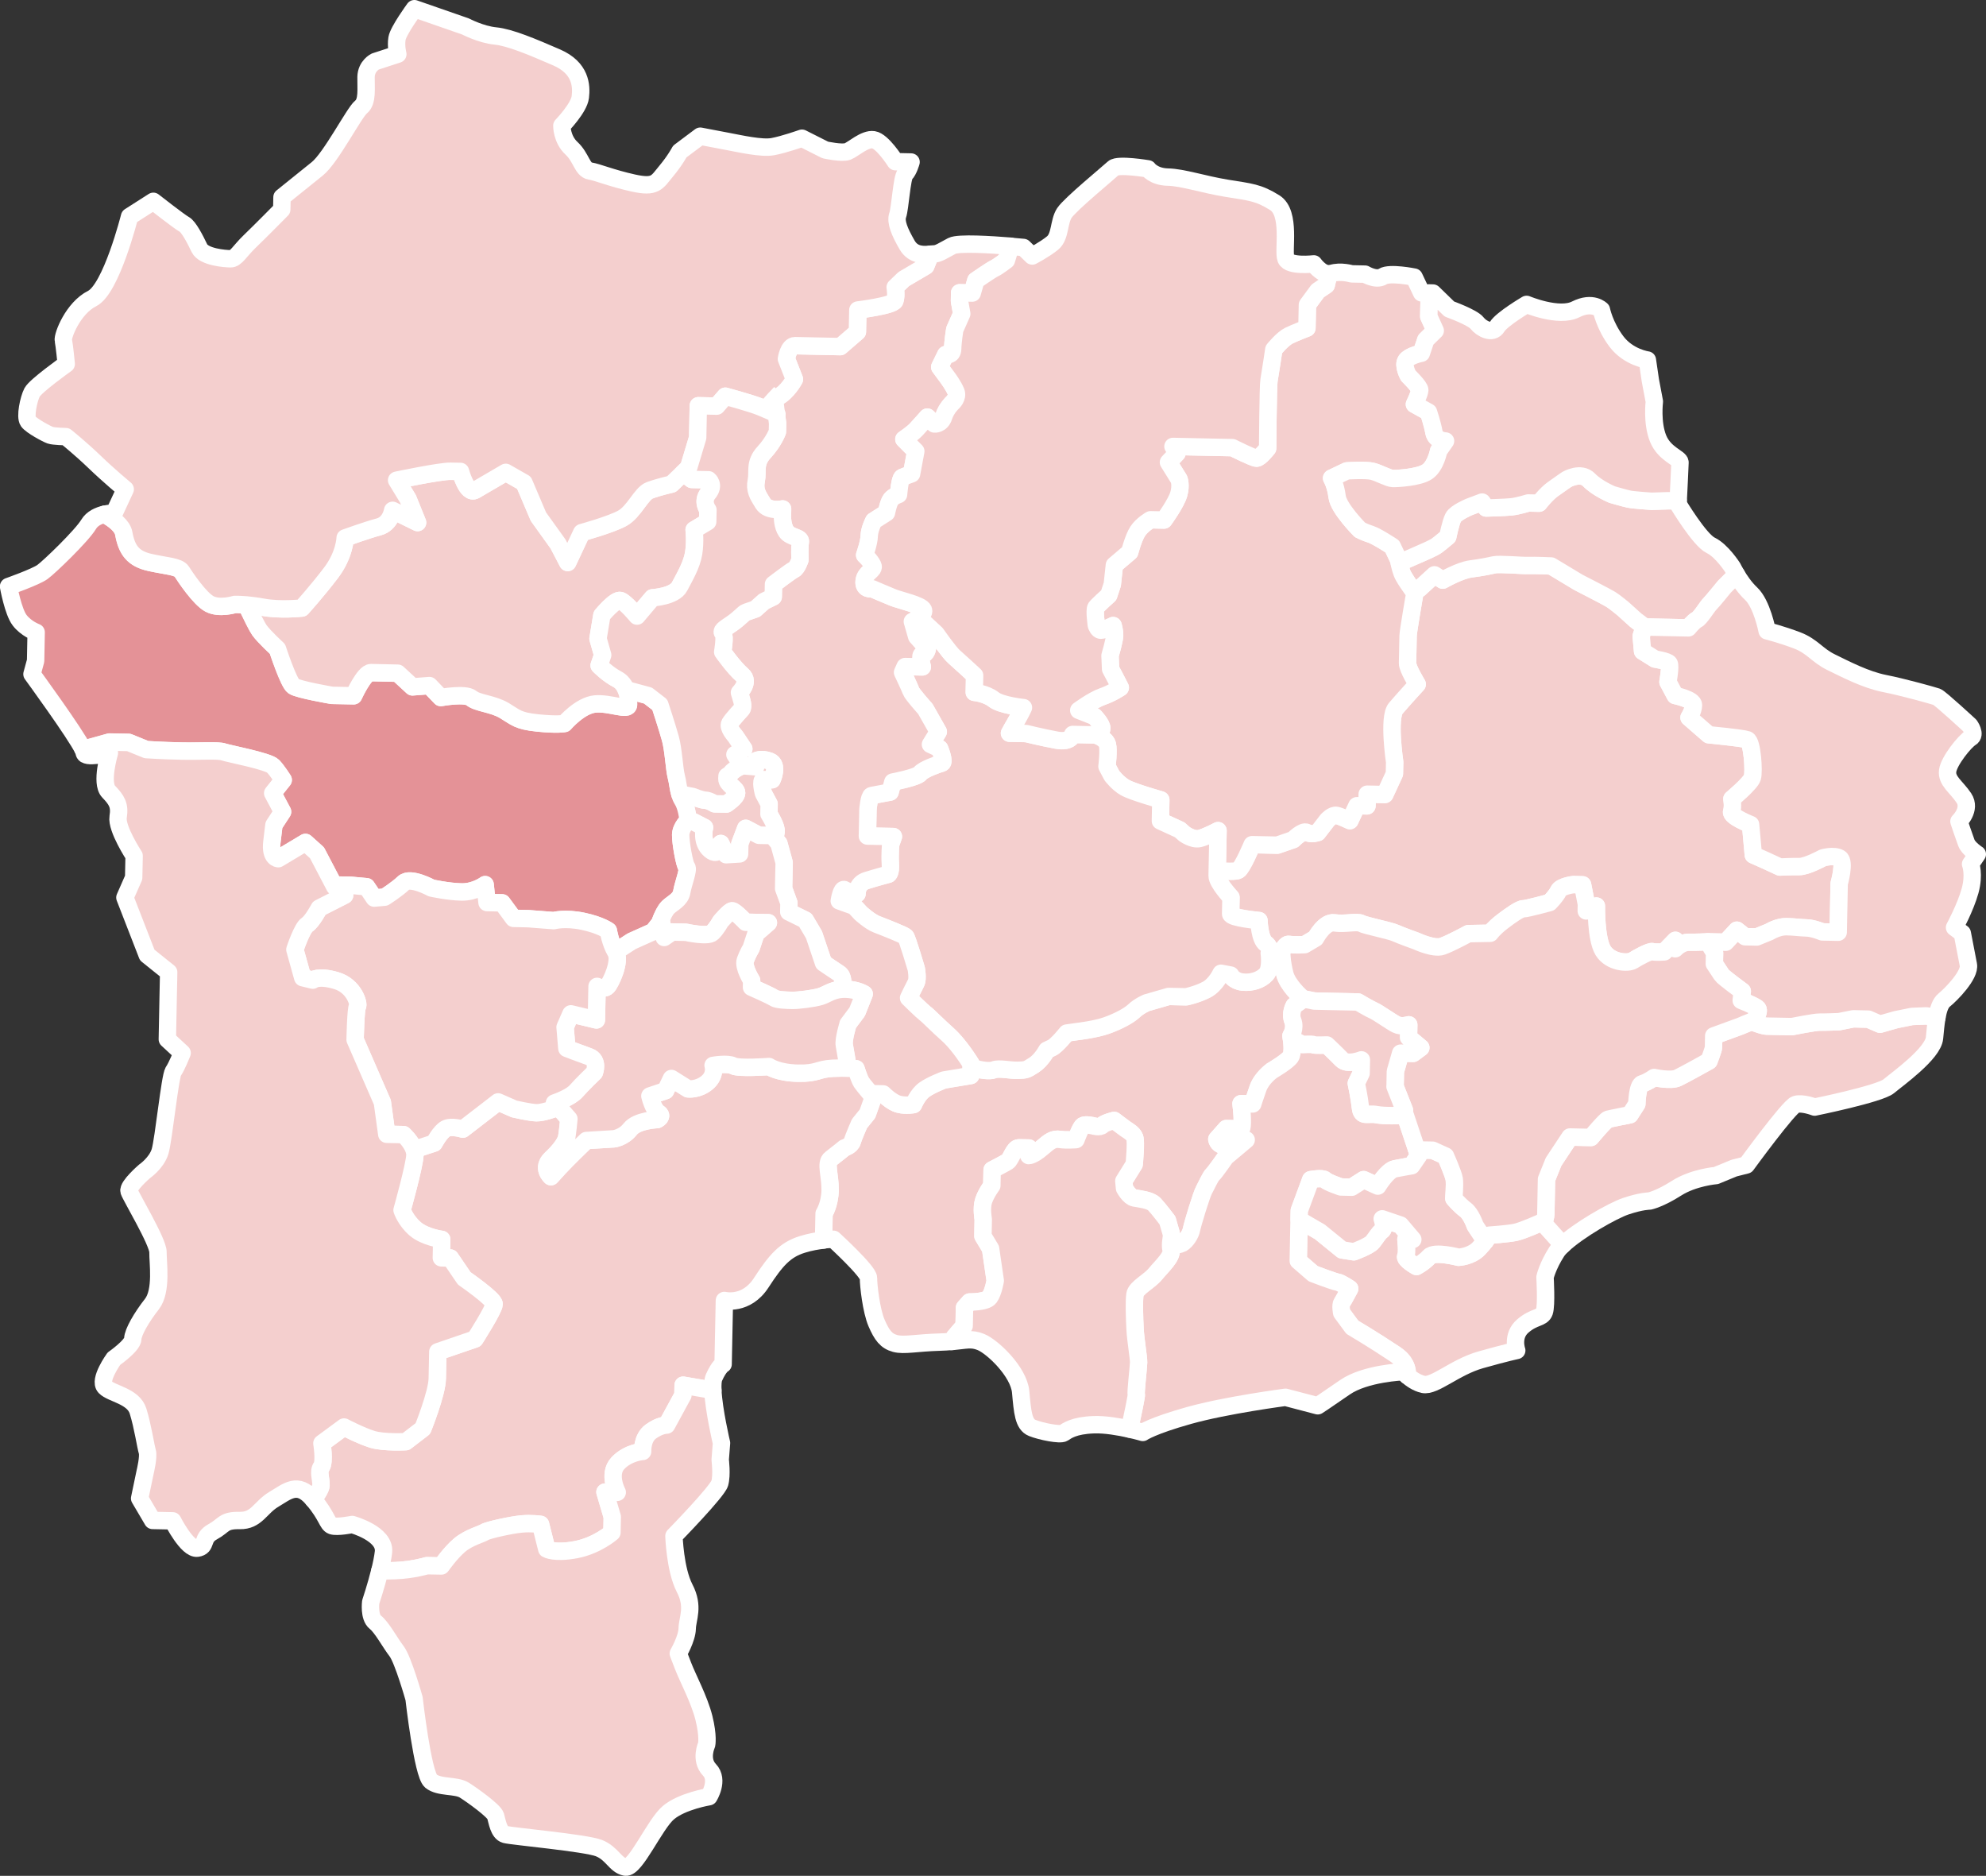 <svg xmlns="http://www.w3.org/2000/svg" id="_&#x30EC;&#x30A4;&#x30E4;&#x30FC;_2" viewBox="0 0 651.93 615.63"><rect x="0" y="0" width="651.93" height="615.63" fill="#333333" stroke="none"/><g id="_&#x30EC;&#x30A4;&#x30E4;&#x30FC;_1-2"><path d="M532.88,199.83s-2.71-2.26-4.07-3.11c-1.36-.86-10.63-5.59-10.63-5.59l-8.97-5.4s-5.5-.25-7.43-.16c-1.94.1-9.62-.6-11.28-.22-1.66.38-4.15.89-7.74,1.36-3.59.48-9.15,3.67-9.15,3.67l-2.72-1.75-5.05,4.62-2.13.33c.43.6.73,1,.73,1,0,0-2.18,12.63-2.21,14-.03,1.37-.15,7.42-.18,9.08-.03,1.65,3.17,6.89,3.17,6.89,0,0-4.51,4.91-7.05,7.89-2.53,2.98-.35,17.61-.35,17.61l-.08,3.84-3.15,6.83-5.78-.12-.08,3.86-3.31-.07-2.3,4.91s-3-1.44-4.36-1.74c-1.37-.3-3.06,1.58-3.06,1.58l-3.15,4.08s-2.19.77-3.55-.07c-1.36-.81-4.45,2.37-4.45,2.37l-5.27,1.82-8.25-.17s-3.18,7.64-4.57,8.44c-.7.41-3.88.34-6.89.17-.01.59-.02,1.14-.03,1.61-.04,2.21,4.54,7.1,4.54,7.1,0,0-.08,4-.11,5.39-.02,1.37,9.31,2.22,9.31,2.22,0,0,.15,6.22,2.33,7.65.7.47,1.25,1.66,1.67,3.06l1.56.04,1.6.03c.83-1.62,1.82-3.12,2.59-2.97,1.64.3,5.23.1,5.23.1l3.6-2.13s2.89-5.54,6.19-5.02c3.29.52,7.45-.58,8.8.18,1.36.76,9.33,2.3,11.22,3.16,1.91.87,6.83,2.62,6.83,2.62,0,0,5.73,2.71,8.51,1.74,2.77-.96,8.61-4.16,8.61-4.16l7.16-.13s1.14-1.63,3.93-3.78c2.8-2.14,5.87-4.28,6.97-4.26,1.1.02,8.58-2.02,8.58-2.02,0,0,2.19-2.16,2.93-3.8.76-1.63,4.89-2.1,4.89-2.1l3.03.07,1.24,6.35-.04,2.21,3.33-1.6s-.21,10.74,2.19,14.65c2.4,3.89,8.17,4.29,9.84,3.22,1.68-1.07,5.58-3.18,6.39-2.9.82.29,3.85.07,3.85.07l3.66-3.78-.06,2.76s1.97-2.16,4.45-2.12c2.31.06,5.82-.12,6.28-.14.03,0,.06,0,.06,0l5.77.12,3.66-3.95,2.7,2.14,3.85.08,4.17-1.71s2.78-1.72,5.54-1.67c2.75.06,4.4.36,6.59.41,2.2.03,5.2,1.31,5.2,1.31l5.23.1.09-4.77.08-3.85.1-5.24.04-2.1s2.07-7.21.17-8.36c-1.91-1.12-5.51-.09-5.51-.09,0,0-5.3,2.91-7.77,2.87-2.47-.05-6.34.15-6.34.15l-4.36-2.02-4.37-1.95-.9-9.99s-6.77-2.61-6.21-4.25c.55-1.64.08-4.13.08-4.13,0,0,6.12-5.11,6.72-7.03.6-1.92-.03-11.83-1.67-12.42-1.63-.59-12.63-1.62-12.63-1.62l-6.49-5.64s1.42-2.16,1.46-4.09c.04-1.93-6-3.15-6-3.15l-2.38-4.46s.93-5.21.4-6.05c-.54-.83-4.65-1.46-4.65-1.46l-4.08-2.55-.45-4.94,1.02-3.15-2.84-2.15-4.05-3.66Z" style="fill:#f4cfce; stroke:#fff; stroke-linecap:square; stroke-linejoin:round; stroke-width:5.71px;"></path><path d="M506.26,401.06s-6.39,2.91-8.87,3.4c-2.49.5-8.56.93-8.56.93,0,0-.35.69-1.28,1.89-.51.66-1.2,1.5-2.1,2.45-2.53,2.7-6.67,2.9-6.67,2.9,0,0-7.94-2.09-9.63-.2-1.69,1.89-4.19,3.22-4.19,3.22,0,0-4.09-2.29-3.52-3.37.58-1.09.06-5.52.06-5.52l2.25.05-4.04-4.75-6.01-2.04s1.04,3.05-.08,3.85c-1.12.79-1.97,2.43-3.1,3.78-1.14,1.37-6.13,3.18-6.13,3.18l-3.84-.61-7.31-5.94-4.9-2.84-1.9-1.19-.07,3.08-.21,10.46,4.87,4.22s6.83,2.62,7.93,2.76c1.1.13,4.09,2.16,4.09,2.16,0,0-2,3.8-2.58,4.63-.56.8-.06,3.3-.06,3.3l3.49,4.74s6.79,4,14.13,8.89c3.34,2.21,4.11,4.81,3.94,6.96,1.18,1.04,3.06,2.4,5.22,2.89,3.66.8,10.39-5.67,18.89-8.07,8.49-2.4,11.81-3.06,11.81-3.06,0,0-1.75-4.81,1.99-8.03,3.75-3.24,6.29-2.45,7.07-4.63.77-2.19.22-11.38.22-11.38,0,0,.81-3.65,3.84-8.37.44-.69,1.12-1.44,1.98-2.25l-6.33-7.02-.41-.46Z" style="fill:#f4cfce; stroke:#fff; stroke-linecap:square; stroke-linejoin:round; stroke-width:5.71px;"></path><path d="M316.47,435.13l.12-5.95,1.68-1.89s5.35.11,6.56-1.52c1.21-1.62,1.85-5.46,1.85-5.46l-1.53-10.5-2.51-4.17.1-5.51s-.69-3.59.12-6.06c.81-2.45,2.7-4.99,2.7-4.99l.1-5.13s3.98-2.04,5.09-2.74c1.12-.72,2.02-4.55,3.68-4.51,1.65.02,3.3.06,3.3.06l-.06,2.48s1.38.02,4.18-2.39c2.8-2.42,3.91-3.23,6.11-2.91,2.2.32,5.23.06,5.23.06,0,0,1.46-4.05,2.29-4.59.84-.53,3.31.07,3.31.07,0,0,2.19.66,3.03-.18.84-.84,3.89-1.6,3.89-1.6,0,0,2.98,2.26,3.79,2.83.81.56,2.45,1.42,2.97,2.81.52,1.39-.17,8.72-.17,8.72l-3.42,5.52.23,2.39s1.53,2.87,3.21,3.18c1.67.32,5.24.65,6.59,2.07,1.34,1.4,4.3,5.3,4.3,5.3,0,0,1.02,3.61,1.28,4.44.21.68-.32,2.24-.26,3.99,1.72-.27,3.24-.6,3.77-.9,1.39-.8,2.81-2.97,3.12-4.62.31-1.65,3.26-11.4,4.12-12.94.86-1.54,2.01-4.27,2.85-5.08.85-.81,4.25-5.7,4.25-5.7l6.72-5.64s-6.1,2.07-7.75,1.77c-1.65-.3-1.89-1.96-1.89-1.96l3.1-3.51,4.41.08s.8,1.12.85-1.91c.06-3.02-.42-6.33-.42-6.33l3.85.07s.58-1.92,1.75-5.19c1.17-3.3,4.52-5.71,4.52-5.71,0,0,5.01-2.92,6.15-4.54.81-1.19.52-4.28.29-5.89-.08-.61-.16-1-.16-1,0,0,1.59-2.45.6-4.94-.99-2.5.46-4.95.46-4.95l3.04-2.14s-.06-.06-.15-.13c-.82-.7-5.1-4.51-6.01-8.24-1.02-4.16-.98-6.63-.98-6.63h-.32c-.94,1.82-1.67,3.81-1.67,3.81,0,0,.74-1.99,1.67-3.82l-1.6-.03-1.56-.04h-.64s.73,4.95-.96,6.85c-1.69,1.89-4.74,2.93-7.76,2.59-3.02-.33-3.94-2.29-3.94-2.29l-3.16-.61s-1.72,3.82-4.78,5.4c-3.06,1.6-6.65,2.34-6.65,2.34l-5.78-.12-7.19,2.07s-2.5,1.05-4.18,2.67c-1.68,1.61-5.3,3.47-8.91,4.77-3.6,1.31-9.67,2.01-9.67,2.01l-3.48.49s-3.22,4.07-4.89,4.85l-1.67.79s-1.72,3.28-4.22,4.88c-2.51,1.59-2.51,1.62-5.27,1.7-2.76.06-6.2-.8-7.79-.16-1.58.65-4.87-.1-4.87-.1l-2.74-.59-.04,2.58-8.84,1.47s-4.17,1.57-6.4,3.17c-2.23,1.6-3.55,4.9-3.55,4.9,0,0-2.34.5-4.8-.11-2.47-.6-5.17-3.41-5.17-3.41l-4.19-.08c.55.66.97,1.12.97,1.12l-1.95,5.47-2.63,3.25s-1.93,4.37-2.33,5.83c-.4,1.46-2.61,2.14-2.61,2.14,0,0-2.62,2.15-4.48,3.55-1.86,1.39-.11,5.54-.21,10.3-.09,4.77-1.99,7.66-1.99,7.66l-.18,8.7c2.02-.22,3.32-.2,3.32-.2,0,0,11.52,10.52,11.48,12.72-.04,2.2.89,10.66,2.64,14.73,1.76,4.09,3.19,5.95,6.11,6.74,2.92.78,6.98-.23,14.69-.45,1.48-.04,2.73-.12,3.83-.23l.97-1.51,3.11-3.63Z" style="fill:#f4cfce; stroke:#fff; stroke-linecap:square; stroke-linejoin:round; stroke-width:5.71px;"></path><path d="M458.04,444.48c-7.33-4.89-14.13-8.89-14.13-8.89l-3.49-4.74s-.5-2.5.06-3.3c.57-.83,2.58-4.63,2.58-4.63,0,0-2.99-2.04-4.09-2.16-1.1-.14-7.93-2.76-7.93-2.76l-4.87-4.22.21-10.46.07-3.08.02-1.6.04-1.38,3.74-10.11s3.9-.74,4.71.09c.8.85,5.18,2.31,5.18,2.31l3.58.08,3.9-2.49,4.64,2.12s3.13-5.18,5.62-5.68c2.49-.5,5.48-.99,5.48-.99l2.31-3.36-.61-1.83-3.8-11.38s-.11,0-.28.02c-1.24.07-6.44.3-9.07-.21-3.02-.57-4.98,1.04-5.33-2.28-.34-3.32-1.36-8.01-1.36-8.01l1.58-3.27.09-4.41s-4.57,1.84-6.47-.13c-1.89-1.96-4.86-4.76-4.86-4.76,0,0-4.19.18-4.43-.1-.23-.27-3.55-.07-3.55-.07l-3.64-1.83c.23,1.61.52,4.7-.29,5.89-1.14,1.62-6.15,4.54-6.15,4.54,0,0-3.35,2.41-4.52,5.71-1.17,3.27-1.75,5.19-1.75,5.19l-3.85-.07s.48,3.31.42,6.33c-.06,3.02-.85,1.91-.85,1.91l-4.41-.08-3.1,3.51s.24,1.67,1.89,1.96c1.65.31,7.75-1.77,7.75-1.77l-6.72,5.64s-3.4,4.89-4.25,5.7c-.84.81-1.99,3.54-2.85,5.08-.85,1.54-3.81,11.29-4.12,12.94-.31,1.66-1.72,3.82-3.12,4.62-.53.3-2.05.62-3.77.9.02.4.05.81.15,1.23.51,2.21-3.14,5.45-5.12,7.88-1.96,2.43-6.41,4.56-6.73,6.75-.32,2.19-.16,7.74.05,11.43.19,3.71,1.19,9.24,1.16,10.89-.04,1.65-1.04,10.16-.76,10.44.16.17-1.17,6.6-2.22,11.43,2.55.56,4.35,1.09,4.35,1.09,0,0,2.98-2.14,15.15-5.56,12.19-3.42,31.69-5.97,31.69-5.97l10.59,2.78s2.23-1.42,8.92-6.06c6.7-4.64,19.2-5.12,19.2-5.12,0,0,.48.56,1.29,1.28.16-2.15-.61-4.75-3.94-6.96Z" style="fill:#f4cfce; stroke:#fff; stroke-linecap:square; stroke-linejoin:round; stroke-width:5.71px;"></path><path d="M542.12,164.51s-6.05-.4-7.42-.71c-1.37-.29-5.48-1.48-5.48-1.48,0,0-4.92-2.02-7.61-4.83-2.7-2.81-7.32-.15-7.32-.15,0,0-2.35,1.61-4.58,3.21-2.23,1.61-4.5,4.59-4.5,4.59l-3.58-.07s-3.33,1.04-5.53,1.27c-2.21.23-8.27.38-8.27.38l-1.33-1.95-4.16,1.57s-4.45,1.84-5.3,3.47c-.86,1.63-1.78,6.3-1.78,6.3,0,0-2.53,2.15-3.64,2.95-1.12.81-4.17,2.13-7.23,3.44-1.45.62-3.42,1.5-5.08,2.23.22,1.14.67,3.02,1.38,4.3.71,1.31,2.13,3.36,3.01,4.57l2.13-.33,5.05-4.62,2.72,1.75s5.57-3.19,9.15-3.67c3.59-.47,6.08-.98,7.74-1.36,1.66-.38,9.34.32,11.28.22,1.93-.09,7.43.16,7.43.16l8.97,5.4s9.27,4.73,10.63,5.59c1.36.85,4.07,3.11,4.07,3.11l4.05,3.66,2.84,2.15.15.11,14.31.29s1.7-2.16,2.81-2.69c1.12-.52,3.39-4.34,4.24-5.15.84-.81,4.79-5.68,4.79-5.68l3.95-3.95c-.8-1.37-1.26-2.32-1.26-2.32,0,0-3.56-5.58-7.2-7.3-3.63-1.73-10.74-13.61-10.74-13.61,0,0,.02-.38.06-1.03l-3.52.03-5.23.17Z" style="fill:#f4cfce; stroke:#fff; stroke-linecap:square; stroke-linejoin:round; stroke-width:5.71px;"></path><path d="M432.58,95.42l-3.4,4.61-.16,7.64s-3.61,1.37-5.83,2.43c-2.23,1.07-5.04,4.59-5.04,4.59,0,0-1.28,8.51-1.58,10.15-.31,1.65-.45,22.29-.45,22.29,0,0-2.54,3.25-3.64,3.23-1.1-.03-7.9-3.46-7.9-3.46l-6.34-.13-13.2-.27,1.33,2.23-2.81,2.97,3.46,5.57s.79,1.95-.09,4.95c-.89,3.02-4.85,8.44-4.85,8.44l-4.41-.09s-2.78,1.59-4.2,3.76c-1.42,2.17-2.62,6.84-2.62,6.84l-5.04,4.29-.68,6.32-1.18,3.56s-3.64,3.23-4.21,4.05c-.56.82.16,5.81.16,5.81,0,0,.52,1.61,1.48,1.63.97.02,4.02-1.53,4.02-1.53,0,0,.52,1.62.49,3.27-.04,1.65-1.51,6.58-1.51,6.58l.19,4.41,1.59,3.01,1.59,3.1s-2.79,1.87-5.84,2.92c-3.06,1.04-7.8,4.52-7.8,4.52l5.19,2.04s2.42,2.53,2.39,3.9c0,.43-.52,1.37-1.21,2.46,1,.48,2.68,1.47,3.03,2.81.51,1.93-.14,7.21-.14,7.21l1.59,3s1.87,2.52,4.32,3.94c2.45,1.42,11.76,4.04,11.76,4.04l-.13,6.93,6.33,2.9,1.56,1.38s2.72,1.99,4.93,1.48c2.2-.5,6.1-2.6,6.1-2.6,0,0-.09,4.38-.13,6.58-.03,1.73-.09,4.47-.14,6.64,3.01.17,6.2.23,6.89-.17,1.39-.8,4.57-8.44,4.57-8.44l8.25.17,5.27-1.82s3.1-3.18,4.45-2.37c1.36.84,3.55.07,3.55.07l3.15-4.08s1.69-1.89,3.06-1.58c1.36.3,4.36,1.74,4.36,1.74l2.3-4.91,3.31.07.08-3.86,5.78.12,3.15-6.83.08-3.84s-2.19-14.63.35-17.61c2.54-2.98,7.05-7.89,7.05-7.89,0,0-3.2-5.24-3.17-6.89.03-1.66.16-7.71.18-9.08.03-1.37,2.21-14,2.21-14,0,0-.3-.4-.73-1-.88-1.21-2.3-3.27-3.01-4.57-.71-1.28-1.16-3.16-1.38-4.3-.12-.57-.18-.95-.18-.95l-2.11-4.45s-5.16-3.4-7.07-3.99c-1.92-.6-3.55-1.45-3.55-1.45,0,0-7.02-7.02-7.49-10.89-.47-3.87-1.81-6.09-1.81-6.09l5.01-2.38s6.33-.42,8.52.17c2.19.59,5.19,2.31,6.56,2.34,1.38.03,8.53-.32,11.33-2.22,2.79-1.9,3.71-6.84,3.71-6.84l2.27-3.25s-3.3-.07-3.8-2.84c-.49-2.76-1.79-6.64-1.79-6.64l-4.62-2.57s1.71-3.54,1.75-4.65c.02-1.1-3.76-4.75-3.76-4.75,0,0-1.87-3.35-.73-4.99,1.13-1.62,5-2.36,5-2.36l1.47-4.38,3.08-3.03-2.11-4.66.16-7.7-2.48-.05-2.46-5.19s-8.04-1.63-10.27-.2c-2.23,1.42-5.86-.77-5.86-.77l-4.4-.09s-3.65-1.09-6.61-.13c-.28.09-.57.12-.86.13l-.86,3.69-2.78,1.87Z" style="fill:#f4cfce; stroke:#fff; stroke-linecap:square; stroke-linejoin:round; stroke-width:5.71px;"></path><path d="M415.61,309.79c-2.18-1.43-2.33-7.65-2.33-7.65,0,0-9.34-.85-9.31-2.22.03-1.38.11-5.39.11-5.39,0,0-4.58-4.89-4.54-7.1.01-.47.02-1.01.03-1.61.05-2.16.11-4.91.14-6.64.04-2.2.13-6.58.13-6.58,0,0-3.9,2.1-6.1,2.6-2.21.5-4.93-1.48-4.93-1.48l-1.56-1.38-6.33-2.9.13-6.93s-9.3-2.62-11.76-4.04c-2.45-1.42-4.32-3.94-4.32-3.94l-1.59-3s.66-5.28.14-7.21c-.35-1.34-2.04-2.33-3.03-2.81-.44-.21-.76-.33-.76-.33l-7.6-.15s-.44,2.78-5.37,1.85c-4.94-.93-9.87-2.15-9.87-2.15l-5.51-.11s.86-1.61,2.29-4.06c1.43-2.44,2.3-4.35,2.3-4.35,0,0-7.29-.7-9.79-2.68-2.51-1.97-6.35-2.32-6.35-2.32l.11-5.56s-5.13-4.74-6.75-6.14c-1.62-1.41-5.91-7.56-5.91-7.56l-4.2-3.89-1.89-1.08c-.86.6-1.68,1-1.68,1l1.42,4.95,3.5,3.92s-.31,1.93-1.56,1.9c-1.26-.02-.09,4.12-.09,4.12l-5.64-.11-.85,1.91s2.38,5.01,2.77,6.11c.38,1.11,4.7,5.88,4.7,5.88l4.25,7.49-2.56,4.17,3,1.37s1.84,4.43.74,4.76c-1.1.3-6.1,2.02-7.11,3.37-1,1.35-8.99,2.84-8.99,2.84l-.89,3.29s-5.25.99-6.08,1.14c-.83.15-1.19,4.62-1.19,4.62l-.09,4.57-.09,4.11,8.53.17-.87,2.46s-.34,3.3-.13,6.34c.21,3.03-.62,3.56-.62,3.56,0,0-3.87,1.03-7.19,2.06-3.33,1.04-3.12,4.34-3.12,4.34,0,0-3.02-.61-4.08-1.33-1.07-.73-1.75,3.7-1.75,3.7l4.91,1.75,2.16,2.33s2.97,2.73,5.26,3.6c2.27.86,8.91,3.47,9.46,4.04.53.56,3.48,10.53,3.48,10.53,0,0,.64,3.31-.09,4.67-.73,1.37-2.43,4.91-2.43,4.91,0,0,4.6,4.5,5.4,5.08.81.55,3.79,3.64,7.57,7.02,3.78,3.39,7.52,9.53,7.52,9.53l-.03,1.26,2.74.59s3.29.75,4.87.1c1.58-.64,5.03.22,7.79.16,2.76-.08,2.76-.11,5.27-1.7,2.5-1.6,4.22-4.88,4.22-4.88l1.67-.79c1.67-.78,4.89-4.85,4.89-4.85l3.48-.49s6.07-.7,9.67-2.01c3.6-1.29,7.22-3.16,8.91-4.77,1.68-1.62,4.18-2.67,4.18-2.67l7.19-2.07,5.78.12s3.59-.75,6.65-2.34c3.06-1.58,4.78-5.4,4.78-5.4l3.16.61s.92,1.96,3.94,2.29c3.02.34,6.07-.7,7.76-2.59,1.69-1.9.96-6.87.96-6.87h.64c-.42-1.38-.97-2.58-1.67-3.05Z" style="fill:#f4cfce; stroke:#fff; stroke-linecap:square; stroke-linejoin:round; stroke-width:5.71px;"></path><path d="M296.67,91.59l-2.81,2.7s.49,2.76-.09,4.41c-.57,1.63-12.16,3.05-12.16,3.05l-.15,7.16-5.61,4.85s-12.66-.26-14.86-.31c-2.2-.05-2.83,4.36-2.83,4.36l2.62,6.66s-2.29,4.35-5.62,5.93c-.4.19-.69.4-.91.65.18,1.47.39,3.13.57,4.56.13.17.22.3.22.3,0,0-.07-.04-.2-.08.23,1.77.41,3.11.41,3.11l-.06,2.75s-1.17,3.28-4.41,6.79c-3.23,3.51-1.92,6.29-2.53,9.31-.61,3.01.46,4.69,2.19,7.46,1.72,2.8,6.45,1.79,6.45,1.79l-.05,2.48s-.08,3.03,1.26,4.98c1.34,1.96,4.92,1.75,4.62,3.4-.32,1.64-.12,5.77-.12,5.77,0,0-.89,2.74-1.99,3.27-1.12.52-6.71,4.82-6.71,4.82l-.08,4.13-3.05,1.49-2.81,2.51s-2.22.78-3.05,1.05c-.83.25-1.96,1.87-4.71,3.75-2.74,1.87-3.66,2.4-2.86,3.24.81.84-.12,6.06-.12,6.06,0,0,3.75,5.3,6.41,7.56,2.65,2.25-.9,5.77-.9,5.77l.73,2.48c.73,2.5-.06,3.03-.06,3.03,0,0-3.05,3.25-3.85,4.61-.8,1.36,1.8,4.17,1.8,4.17l2.81,4.18-2.93,1.88,2.4,3.62,4.41.36.04-1.92s1.66-1.07,4.63.09c2.98,1.17.72,6.08.72,6.08,0,0-1.37-.03-2.74-.06-1.37-.02-.09,4.56-.09,4.56l1.85,3.45-.06,3.3s2.13,3.34,2.37,5.28c.08.65-.2,1.61-.59,2.59l1.5,1.83,1.72,6.27-.09,4.04-.09,4.43,1.75,4.78-.06,2.93,5.45,2.68,2.84,4.82,3.12,9.25s2.17,1.51,5.06,3.4c1.53,1,1.4,3.29.94,5.22.36-.02.72-.05,1.11-.04,3.97.09,6.26,1.59,6.26,1.59l-2.32,5.83-3.02,4.04s-1.57,5.05-1.23,6.88c.18,1.07.81,4.69,1.31,7.57,1.7.08,2.57.21,2.57.21,0,0,1.03,3.32,1.75,4.45.46.71,1.97,2.52,2.98,3.72l4.19.08s2.71,2.81,5.17,3.41c2.46.6,4.8.11,4.8.11,0,0,1.32-3.3,3.55-4.9,2.24-1.6,6.4-3.17,6.4-3.17l8.84-1.47.04-2.58.03-1.26s-3.74-6.14-7.52-9.53c-3.78-3.37-6.75-6.47-7.57-7.02-.81-.57-5.4-5.08-5.4-5.08,0,0,1.7-3.54,2.43-4.91.73-1.36.09-4.67.09-4.67,0,0-2.95-9.97-3.48-10.53-.55-.56-7.19-3.17-9.46-4.04-2.29-.88-5.26-3.6-5.26-3.6l-2.16-2.33-4.91-1.75s.68-4.43,1.75-3.7c1.06.72,4.08,1.33,4.08,1.33,0,0-.21-3.3,3.12-4.34,3.32-1.03,7.19-2.06,7.19-2.06,0,0,.84-.53.62-3.56-.21-3.03.13-6.34.13-6.34l.87-2.46-8.53-.17.09-4.11.09-4.57s.37-4.47,1.19-4.62c.83-.15,6.08-1.14,6.08-1.14l.89-3.29s7.98-1.5,8.99-2.84c1.01-1.35,6.01-3.07,7.11-3.37,1.1-.33-.74-4.76-.74-4.76l-3-1.37,2.56-4.17-4.25-7.49s-4.32-4.77-4.7-5.88c-.39-1.1-2.77-6.11-2.77-6.11l.85-1.91,5.64.11s-1.17-4.14.09-4.12c1.25.03,1.56-1.9,1.56-1.9l-3.5-3.92-1.42-4.95s.82-.41,1.68-1c1.12-.78,2.32-1.87,1.96-2.81-.64-1.66-7.76-3.18-9.95-4.06-2.19-.87-6.83-2.89-6.83-2.89,0,0-3.04.5-2.7-2.53.33-3.02,3.65-3.5,2.86-5.16-.79-1.66-2.68-3.36-2.68-3.36,0,0,1.46-4.1,1.5-6.3.04-2.2,1.48-4.93,1.48-4.93l4.18-2.67s.62-3.29,1.46-4.37c.85-1.09,2.51-1.61,2.51-1.61,0,0,.39-5.26,1.22-5.63.83-.38,3.05-1.16,3.05-1.16l1.38-7.41-3.91-3.93s2.79-1.87,4.05-3.22c1.27-1.35,3.65-4.06,3.65-4.06l2.31,2.25s2.2.28,3.08-2.43c.88-2.72,2.83-4.5,2.83-4.5,0,0,1.97-1.72,1.18-3.66-.78-1.95-2.65-4.46-2.65-4.46l-2.68-3.63,2-4.1s2.2.6,2.25-1.88c.05-2.47.68-6.32.68-6.32l2.3-5.18-.74-4.14.05-2.75,4.13.09,1.18-4.12s5.03-3.48,6.14-4c1.12-.52,3.9-2.67,3.9-2.67l1.39-4.57c-6.17-.5-17.17-1.21-19.27-.09-2.97,1.57-4.47,2.65-5.93,2.62-.26,0-.64.03-1.07.08l-1.58,3.9-7.24,4.26Z" style="fill:#f4cfce; stroke:#fff; stroke-linecap:square; stroke-linejoin:round; stroke-width:5.71px;"></path><path d="M373.01,457.58c-.28-.28.72-8.79.76-10.44.03-1.65-.97-7.18-1.16-10.89-.2-3.69-.37-9.24-.05-11.43.32-2.19,4.77-4.32,6.73-6.75,1.98-2.43,5.63-5.67,5.12-7.88-.1-.41-.13-.83-.15-1.23-.06-1.76.47-3.32.26-3.99-.26-.83-1.28-4.44-1.28-4.44,0,0-2.96-3.9-4.3-5.3-1.35-1.42-4.92-1.75-6.59-2.07-1.68-.31-3.21-3.18-3.21-3.18l-.23-2.39,3.42-5.52s.7-7.33.17-8.72c-.52-1.38-2.16-2.25-2.97-2.81-.81-.57-3.79-2.83-3.79-2.83,0,0-3.05.75-3.89,1.6-.84.85-3.03.18-3.03.18,0,0-2.47-.6-3.31-.07-.83.54-2.29,4.59-2.29,4.59,0,0-3.03.26-5.23-.06-2.2-.32-3.31.49-6.11,2.91-2.81,2.41-4.18,2.39-4.18,2.39l.06-2.48s-1.65-.04-3.3-.06c-1.65-.04-2.56,3.79-3.68,4.51-1.11.7-5.09,2.74-5.09,2.74l-.1,5.13s-1.9,2.54-2.7,4.99c-.81,2.47-.12,6.06-.12,6.06l-.1,5.51,2.51,4.17,1.53,10.5s-.64,3.84-1.85,5.46c-1.21,1.63-6.56,1.52-6.56,1.52l-1.68,1.89-.12,5.95-3.11,3.63-.97,1.51c4.65-.42,6.43-1.12,9.54.14,3.84,1.53,12.49,9.78,13.09,16.39.61,6.63.89,10.67,3.8,11.82,2.92,1.17,9.14,2.39,10.25,1.68,1.12-.71,3.35-2.5,9.96-2.73,3.75-.14,8.41.7,11.75,1.43,1.05-4.84,2.38-11.26,2.22-11.43Z" style="fill:#f4cfce; stroke:#fff; stroke-linecap:square; stroke-linejoin:round; stroke-width:5.71px;"></path><path d="M272.5,390.59c.1-4.76-1.66-8.91.21-10.3,1.86-1.4,4.48-3.55,4.48-3.55,0,0,2.21-.69,2.61-2.14.4-1.47,2.33-5.83,2.33-5.83l2.63-3.25,1.95-5.47s-.41-.46-.97-1.12c-1-1.2-2.52-3.01-2.98-3.72-.71-1.13-1.75-4.45-1.75-4.45,0,0-.88-.13-2.57-.21-1.25-.04-2.94-.06-5.13.05-5.14.27-4.81,1.75-11.41,1.62-6.6-.13-9.5-2.19-9.5-2.19,0,0-9.92.74-11.75-.24-1.81-.96-6.6-.13-6.6-.13,0,0,1.04,3.12-1.94,5.63-2.99,2.5-6.29,2.07-6.29,2.07l-5.44-3.41-1.91,3.99-5.17,1.75s1.01,4.42,2.82,5.56c1.81,1.13-.41,2.19-.41,2.19,0,0-6.61.24-8.87,3.13-2.26,2.88-5.4,3.19-5.4,3.19l-8.99.55s-6.37,6.12-9,9l-2.62,2.88s-3.25-2.84.12-5.97c3.36-3.13,4.52-5.31,4.91-6.41.38-1.09.86-6.59.86-6.59l-4.59-5.27c-.08.03-.13.05-.13.05l-.04,1.83s-3.64,1.39-5.85,1.36c-2.2-.05-7.31-1.25-7.31-1.25l-5.28-2.31-11.59,8.94s-3.8-1.18-5.66-.12c-1.86,1.07-3.76,4.7-3.76,4.7l-6.61,2.16c.19.57.31,1.15.3,1.75-.07,3.3-4.22,18.08-4.22,18.08,0,0,1.04,3.32,4.28,6.14,3.25,2.81,8.74,3.48,8.74,3.48l-.12,6.05,2.96.06,4.55,6.69s9.84,6.8,9.81,8.45c-.03,1.66-6.29,11.45-6.29,11.45l-12.19,4.17s-.08,3.85-.18,8.8c-.1,4.95-4.74,16.42-4.74,16.42l-5.59,4.29s-7.17.39-10.99-.76c-3.83-1.19-9.28-4.05-9.28-4.05l-7.27,5.35s.98,6.07-.15,7.71c-1.14,1.63-.08,3.85-.13,6.05-.02.97-1.21,2.87-2.55,4.69,4.55,5.38,4.54,8.03,6.15,8.61,1.64.59,6.62-.41,6.62-.41,0,0,10.95,3.01,10.27,9.03-.2,1.8-.66,3.99-1.19,6.17,1.49.03,3.22.02,5.11-.06,5.88-.23,10.31-1.62,10.31-1.62l4.77.09s3.02-4.34,6.01-6.85c2.99-2.5,7.04-3.53,8.17-4.23,1.11-.72,8.85-2.4,12.16-2.7,3.31-.3,6.23.13,6.23.13l2.04,8.12s2.53,1.51,9.54.18c7-1.32,11.86-5.63,11.86-5.63l.1-5.14-2.4-8.12,4.04.08s-3.18-5.93.19-9.54c3.37-3.6,8.15-3.88,8.15-3.88,0,0-.28-4.41,2.71-6.55,2.97-2.15,5.16-2.1,5.16-2.1l5.34-9.81.07-3.3,9.76,1.68c-.09-1.86,0-3.38.38-4.22,1.72-3.83,2.98-4.34,2.98-4.34l.42-20.91s7.16,1.8,12.09-5.82c4.92-7.59,7.93-10.84,13.46-12.57,2.67-.83,5.14-1.23,7-1.43l.18-8.7s1.89-2.89,1.99-7.66Z" style="fill:#f4cfce; stroke:#fff; stroke-linecap:square; stroke-linejoin:round; stroke-width:5.71px;"></path><path d="M231.27,271.58s-1.26,4.76,1.82,7.38c3.06,2.63,3.53-2.12,3.53-2.12l1.76,3.7,4.41-.27.07-3.3,1.93-5.11,4.36,2.3,4.4.09.65.78c.39-.98.67-1.94.59-2.59-.24-1.94-2.37-5.28-2.37-5.28l.06-3.3-1.85-3.45s-1.28-4.58.09-4.56c1.38.02,2.74.06,2.74.06,0,0,2.26-4.91-.72-6.08-2.98-1.16-4.63-.09-4.63-.09l-.04,1.92-4.41-.36s-2.77,1.05-3.91,2.68c-1.13,1.63-1.08-.3-1.13,1.63-.03,1.92,3.23,3.13,3.21,4.63-.03,1.49-3.37,3.65-3.37,3.65l-3.87-.07s-1.86-1.17-3.11-1.19c-1.26-.03-3.99-1.18-3.99-1.18l-4.32-.85c.21.73.49,1.42.9,2.06,1.27,1.99,1.76,5.68,1.86,6.47l1.67.57,3.69,1.91Z" style="fill:#f4cfce; stroke:#fff; stroke-linecap:square; stroke-linejoin:round; stroke-width:5.71px;"></path><path d="M42.29,243.66l5.74,2.34s5.23.36,11.55.48c6.32.13,12.12-.31,13.76.28,1.63.58,14.8,3.05,16.34,4.73,1.55,1.68,3.29,4.47,3.29,4.47l-3.46,4.34,3.25,6.11-2.84,4.35-.66,5.5c-.66,5.49,2.09,5.55,2.09,5.55l8.92-5.34,3.78,3.39,5.54,10.57,5.63.11,5.12.47,2.5,3.72,3.43-.3s3.97-2.5,6.21-4.65c2.25-2.16,9.15,1.65,9.15,1.65,0,0,5.48,1.21,9.88,1.3,4.4.09,7.75-2.41,7.75-2.41l.62,5.88,4.95.1,3.75,5.09,4.77.1,8.43.65s3.7-1.02,9.54.2c5.86,1.23,8.39,3.11,8.39,3.11,0,0,.62,3.93,2.35,6.89l5.28-3.43,7.04-3.16,2.26-2.89s.15-.44.38-1.07h0c.46-1.19,1.31-3.07,2.29-4.02,1.49-1.44,4.08-2.49,4.5-5.05.42-2.56,2.35-7.42,1.63-8.1-.72-.69-2.04-8.06-2-10.62.05-2.57,2.47-4.72,2.47-4.72,0,0,0-.06-.01-.17-.1-.79-.59-4.48-1.86-6.47-.41-.65-.69-1.34-.9-2.06-.54-1.82-.65-3.84-1.15-5.69-.68-2.58-.92-8.82-1.95-12.52-1.02-3.69-3.45-11.08-3.45-11.08l-3.9-3.01-7.2-1.95c.7,1.77.84,3.69.81,4.94-.04,2.2-6.04-.68-11-.23-4.96.46-10.04,6.41-10.04,6.41,0,0-2.21.5-8.81-.18-6.59-.68-7.12-1.8-10.93-4.07-3.81-2.28-8.76-2.38-10.78-4.07-2.01-1.69-10.06-.2-10.06-.2l-3.78-3.93-5.52.43-4.86-4.49s-6.6-.14-8.8-.19c-2.21-.03-5.66,7.6-5.66,7.6l-7.16-.14s-10.97-1.87-12.6-3.01c-1.63-1.14-5.26-12.22-5.26-12.22,0,0-4.33-3.94-5.93-6.17-.72-1.01-2.51-4.61-4.26-8.27-2.38-.2-3.83-.16-3.83-.16,0,0-4.99,1.55-8.26-.17-3.26-1.72-8.08-8.97-9.14-10.65-1.07-1.67-4.92-1.75-10.4-2.96-5.48-1.21-7.63-4-8.62-9.53-.44-2.47-3.27-4.64-6.3-6.3-1.84.43-4.03,1.34-5.2,3.31-2.29,3.81-12.95,14.06-15.18,15.66-2.23,1.61-11.11,4.74-11.11,4.74,0,0,1.49,8.29,3.64,11.08,2.14,2.79,5.42,3.96,5.42,3.96l-.18,9.36-1.19,4.37s14.36,19.66,16.75,24.68l8.67-2.41,6.32.12Z" style="fill:#e49297; stroke:#fff; stroke-linecap:square; stroke-linejoin:round; stroke-width:5.71px;"></path><path d="M220.62,305.87l4.56.09s7.14,1.61,8.64.17c1.49-1.44,2.65-3.62,2.65-3.62,0,0,3.01-3.61,3.88-3.59.88.01,4.44,3.75,4.44,3.75l7.45.15-4.11,3.59-1.56,4.74s-1.14,1.81-1.91,4c-.78,2.19,2.07,6.64,2.07,6.64l-.04,2.21s6.19,2.69,7.27,3.45c1.08.77,4.39.83,6.22.85,1.84.04,6.98-.59,9.2-1.28,2-.62,3.73-2.13,6.95-2.36.46-1.94.6-4.22-.94-5.22-2.89-1.89-5.06-3.4-5.06-3.4l-3.12-9.25-2.84-4.82-5.45-2.68.06-2.93-1.75-4.78.09-4.43.09-4.04-1.72-6.27-1.5-1.83-.65-.78-4.4-.09-4.36-2.3-1.93,5.11-.07,3.3-4.41.27-1.76-3.7s-.46,4.75-3.53,2.12c-3.08-2.62-1.82-7.38-1.82-7.38l-3.69-1.91-1.67-.57c0,.11.01.17.01.17,0,0-2.42,2.15-2.47,4.72-.04,2.57,1.27,9.93,2,10.62.72.68-1.22,5.54-1.63,8.1-.42,2.57-3.01,3.61-4.5,5.05-.98.95-1.83,2.83-2.29,4.02l.99,5.87,2.6-1.79Z" style="fill:#f4cfce; stroke:#fff; stroke-linecap:square; stroke-linejoin:round; stroke-width:5.71px;"></path><path d="M278.36,336.09l3.02-4.04,2.32-5.83s-2.3-1.5-6.26-1.59c-.39,0-.75.02-1.11.04-3.23.23-4.96,1.74-6.95,2.36-2.22.69-7.37,1.32-9.2,1.28-1.83-.03-5.14-.08-6.22-.85-1.09-.75-7.27-3.45-7.27-3.45l.04-2.21s-2.85-4.45-2.07-6.64c.78-2.19,1.91-4,1.91-4l1.56-4.74,4.11-3.59-7.45-.15s-3.56-3.74-4.44-3.75c-.87-.02-3.88,3.59-3.88,3.59,0,0-1.15,2.18-2.65,3.62-1.5,1.44-8.64-.17-8.64-.17l-4.56-.09-2.6,1.79-.99-5.87c-.24.63-.38,1.07-.38,1.07l-2.26,2.89-7.04,3.16-5.28,3.43s.04.09.07.13c1.77,2.97-1.67,10.24-2.79,11.31-1.12,1.09-3.34-.07-3.34-.07l-.13,6.6-.09,4.41-8.36-2-1.92,4.38.59,6.97s4.01,1.55,7.29,2.72c3.29,1.17,1.74,5.17,1.74,5.17,0,0-4.12,3.96-6,6.12-1.72,1.97-6.19,3.58-6.97,3.85l4.59,5.27s-.49,5.5-.86,6.59c-.39,1.1-1.54,3.28-4.91,6.41-3.36,3.12-.12,5.97-.12,5.97l2.62-2.88c2.63-2.88,9-9,9-9l8.99-.55s3.13-.31,5.4-3.19c2.26-2.89,8.87-3.13,8.87-3.13,0,0,2.22-1.05.41-2.19-1.81-1.14-2.82-5.56-2.82-5.56l5.17-1.75,1.91-3.99,5.44,3.41s3.3.44,6.29-2.07c2.98-2.52,1.94-5.63,1.94-5.63,0,0,4.79-.84,6.6.13,1.82.98,11.75.24,11.75.24,0,0,2.9,2.06,9.5,2.19,6.6.13,6.27-1.34,11.41-1.62,2.19-.11,3.88-.09,5.13-.05-.49-2.88-1.13-6.51-1.31-7.57-.33-1.83,1.23-6.88,1.23-6.88Z" style="fill:#f4cfce; stroke:#fff; stroke-linecap:square; stroke-linejoin:round; stroke-width:5.71px;"></path><path d="M189.11,358.09c1.88-2.16,6-6.12,6-6.12,0,0,1.55-4-1.74-5.17-3.28-1.17-7.29-2.72-7.29-2.72l-.59-6.97,1.92-4.38,8.36,2,.09-4.41.13-6.6s2.22,1.16,3.34.07c1.13-1.07,4.57-8.34,2.79-11.31-.03-.04-.05-.09-.07-.13-1.72-2.96-2.35-6.89-2.35-6.89,0,0-2.53-1.88-8.39-3.11-5.84-1.22-9.54-.2-9.54-.2l-8.43-.65-4.77-.1-3.75-5.09-4.95-.1-.62-5.88s-3.35,2.5-7.75,2.41c-4.41-.09-9.88-1.3-9.88-1.3,0,0-6.9-3.8-9.15-1.65-2.24,2.15-6.21,4.65-6.21,4.65l-3.43.3-2.5-3.72-5.12-.47-5.63-.11.29.55,3.25,2.82-8.34,4.23s-2.29,4.36-3.97,5.43c-1.68,1.07-4.02,8.17-4.02,8.17l2.57,9.23,3.29.8s1.68-1.62,7.7.15c6.02,1.77,7.55,7.87,6.99,8.45-.57.59-.78,10.94-.78,10.94l8.95,20.56,1.44,10.49,5.51.11s2.55,2.3,3.43,4.94l6.61-2.16s1.91-3.64,3.76-4.7c1.86-1.06,5.66.12,5.66.12l11.59-8.94,5.28,2.31s5.11,1.2,7.31,1.25c2.2.03,5.85-1.36,5.85-1.36l.04-1.83s.06-.02.13-.05c.78-.27,5.25-1.88,6.97-3.85Z" style="fill:#f4cfce; stroke:#fff; stroke-linecap:square; stroke-linejoin:round; stroke-width:5.71px;"></path><path d="M202.65,222.92c-3.27-1.71-5.97-4.52-5.97-4.52l1.17-3.42-1.54-5.39,1.26-7.63s4.51-5.47,6.15-4.87c1.64.58,5.4,5.1,5.4,5.1l5.08-6s7.16-.4,8.88-3.68c1.71-3.26,4-7.07,4.62-10.92.63-3.84.16-7.7.16-7.7l4.46-2.67.08-3.85s-2.15-2.79.11-5.5c2.25-2.71.09-4.41.09-4.41l-5.51-.11-2.82-2.15-3.81,3.67s-4.42,1-7.2,2.06c-2.77,1.04-5.1,7.04-8.99,9.17-3.89,2.13-13.3,4.69-13.3,4.69l-4.61,9.82-3.18-6.1-6.43-8.96-4.73-11.11-5.99-3.42s-7.25,4.26-10.03,5.86c-2.78,1.59-4.82-6.16-4.82-6.16l-3.3-.06c-3.3-.08-17.68,2.94-17.68,2.94l3.73,6.12,3.15,7.78-8.18-4.02s-.64,4.39-4.51,5.42c-3.89,1.02-11.08,3.63-11.08,3.63,0,0-.12,5.51-4.65,11.47-4.52,5.96-9.58,11.55-9.58,11.55,0,0-7.17.77-12.67-.26-2.12-.4-4-.61-5.51-.76,1.75,3.66,3.54,7.26,4.26,8.27,1.61,2.23,5.93,6.17,5.93,6.17,0,0,3.63,11.08,5.26,12.22,1.63,1.13,12.6,3.01,12.6,3.01l7.16.14s3.45-7.64,5.66-7.6c2.2.05,8.8.19,8.8.19l4.86,4.49,5.52-.43,3.78,3.93s8.05-1.49,10.06.2c2.02,1.7,6.97,1.8,10.78,4.07,3.81,2.28,4.33,3.39,10.93,4.07,6.6.68,8.81.18,8.81.18,0,0,5.08-5.95,10.04-6.41,4.96-.45,10.96,2.43,11,.23.02-1.24-.12-3.17-.81-4.94-.54-1.38-1.44-2.64-2.87-3.41Z" style="fill:#f4cfce; stroke:#fff; stroke-linecap:square; stroke-linejoin:round; stroke-width:5.71px;"></path><path d="M105.52,481.39c1.13-1.63.15-7.71.15-7.71l7.27-5.35s5.44,2.86,9.28,4.05c3.83,1.15,10.99.76,10.99.76l5.59-4.29s4.64-11.47,4.74-16.42c.09-4.95.18-8.8.18-8.8l12.19-4.17s6.26-9.78,6.29-11.45c.03-1.65-9.81-8.45-9.81-8.45l-4.55-6.69-2.96-.06.12-6.05s-5.49-.67-8.74-3.48c-3.23-2.82-4.28-6.14-4.28-6.14,0,0,4.15-14.78,4.22-18.08.02-.59-.11-1.17-.3-1.75-.88-2.64-3.43-4.94-3.43-4.94l-5.51-.11-1.44-10.49-8.95-20.56s.21-10.36.78-10.94c.56-.58-.97-6.68-6.99-8.45-6.02-1.77-7.7-.15-7.7-.15l-3.29-.8-2.57-9.23s2.34-7.09,4.02-8.17c1.67-1.07,3.97-5.43,3.97-5.43l8.34-4.23-3.25-2.82-.29-.55-5.54-10.57-3.78-3.39-8.92,5.34s-2.76-.06-2.09-5.55l.66-5.5,2.84-4.35-3.25-6.11,3.46-4.34s-1.74-2.79-3.29-4.47c-1.54-1.68-14.71-4.15-16.34-4.73-1.64-.59-7.44-.15-13.76-.28-6.32-.12-11.55-.48-11.55-.48l-5.74-2.34-6.32-.12-8.67,2.41c.22.47.35.81.35.99-.04,2.21,8.26.17,8.26.17,0,0-2.96,9.85-.26,12.66,2.69,2.81,3.76,4.48,3.13,8.32-.62,3.84,5.25,12.77,5.25,12.77l-.15,7.15-2.88,6.55,7.33,18.86,7.04,5.65s-.07,3.85-.17,8.25c-.08,4.41-.27,13.75-.27,13.75l4.86,4.5s-1.74,4.38-2.87,6.01c-1.14,1.62-3.21,22.51-4.38,26.33-1.18,3.83-5.09,6.5-5.09,6.5,0,0-5.61,4.85-5.09,6.51.51,1.66,9.57,16.7,9.5,20.01-.06,3.31,1.4,12.69-1.99,17.04-3.39,4.33-6.24,9.23-6.28,11.43-.05,2.2-6.19,6.49-6.19,6.49,0,0-5.1,7.04-2.94,9.3,2.16,2.24,9.31,2.92,10.86,7.91,1.55,4.99,2.52,11.61,3.03,13.27.52,1.66-.68,6.61-.68,6.61l-1.83,8.76,4.26,7.24,6.6.13s4.77,9.46,8.08,8.97c3.31-.49,1.17-3.28,5.06-5.4,3.89-2.12,3.37-3.78,8.88-3.68,5.51.11,6.69-4.27,11.15-6.93,4.46-2.66,7.83-5.89,12.67-.3.11.13.18.23.28.34,1.34-1.82,2.54-3.71,2.55-4.69.05-2.2-1-4.41.13-6.05Z" style="fill:#f4cfce; stroke:#fff; stroke-linecap:square; stroke-linejoin:round; stroke-width:5.71px;"></path><path d="M254.24,131.04c.22-.25.52-.46.91-.65,3.33-1.58,5.62-5.93,5.62-5.93l-2.62-6.66s.64-4.4,2.83-4.36c2.21.05,14.86.31,14.86.31l5.61-4.85.15-7.16s11.59-1.42,12.16-3.05c.59-1.65.09-4.41.09-4.41l2.81-2.7,7.24-4.26,1.58-3.9c-2.04.21-5.64.54-7.69-2.99-2.48-4.29-3.88-7.62-3.11-9.81.79-2.19,1.36-12.45,2.48-13.53,1.12-1.09,1.91-3.92,1.91-3.92l-5.14-.11s-4.27-6.77-7.19-7.2c-2.93-.42-6.67,3.17-8.52,3.86-1.85.7-7.33-.51-7.33-.51l-7.64-3.85s-5.91,2.1-9.6,2.77c-3.68.66-10.62-.94-15.01-1.76-4.39-.83-8.77-1.67-8.77-1.67l-6.72,5.03s-1.52,2.91-4.53,6.51c-3.01,3.61-3.41,5.43-10.71,3.83-7.31-1.62-11.68-3.54-14.23-3.95-2.57-.42-2.85-4.47-6.09-7.47-3.24-3-3.15-7.41-3.15-7.41,0,0,5.62-5.76,6.06-9.4.44-3.67.18-9.55-7.81-13.01-8-3.47-15.29-6.55-20.04-7.02-4.77-.46-9.85-3.13-9.85-3.13l-16.77-5.83s-5.29,7.23-5.71,9.79c-.42,2.55.27,5.14.27,5.14l-7.4,2.41s-2.96,1.42-3.03,5.09c-.07,3.66.57,8.09-1.67,9.87-2.24,1.79-9.87,16.69-14.36,20.27-4.47,3.58-11.56,9.3-11.56,9.3l-.08,4.04s-7.11,7.21-10.48,10.44c-3.36,3.23-4.52,5.77-6.35,5.73-1.84-.03-8.8-.55-10.21-3.5-1.41-2.97-3.53-7.04-4.98-7.81-1.46-.76-10.13-7.55-10.13-7.55l-7.81,4.99s-5.98,23.73-12.28,26.91c-6.31,3.17-9.79,12.28-9.45,13.75.33,1.47.94,7.73.94,7.73,0,0-10.05,7.14-11.2,9.31-1.14,2.18-2.36,8.03-1.29,9.52,1.07,1.48,6.15,4.17,7.25,4.55,1.09.39,5.13.47,5.13.47,0,0,4.7,3.76,9.38,8.26,4.68,4.51,10.1,9.01,10.1,9.01l-3.64,7.82s-1.42-.02-3.13.37c3.02,1.66,5.86,3.84,6.3,6.3.99,5.52,3.13,8.32,8.62,9.53,5.48,1.22,9.33,1.29,10.4,2.96,1.06,1.68,5.87,8.93,9.14,10.65,3.27,1.72,8.26.17,8.26.17,0,0,1.44-.04,3.83.16,1.51.15,3.39.36,5.51.76,5.49,1.03,12.67.26,12.67.26,0,0,5.06-5.59,9.58-11.55,4.53-5.96,4.65-11.47,4.65-11.47,0,0,7.2-2.6,11.08-3.63,3.87-1.03,4.51-5.42,4.51-5.42l8.18,4.02-3.15-7.78-3.73-6.12s14.37-3.02,17.68-2.94l3.3.06s2.05,7.75,4.82,6.16c2.79-1.6,10.03-5.86,10.03-5.86l5.99,3.42,4.73,11.11,6.43,8.96,3.18,6.1,4.61-9.82s9.41-2.57,13.3-4.69c3.89-2.12,6.22-8.13,8.99-9.17,2.78-1.05,7.2-2.06,7.2-2.06l3.81-3.67,1.8-1.72,2.96-9.86.21-10.46,6.05.13,2.82-3.26s8.76,2.39,11.5,3.54c2.3.98,4.59,1.95,5.25,2.24,0-.07-.01-.15-.03-.21-.57-.81-1.96-3.09-.57-4.56" style="fill:#f4cfce; stroke:#fff; stroke-linecap:square; stroke-linejoin:round; stroke-width:5.71px;"></path><path d="M471.12,108.52l-3.08,3.03-1.47,4.38s-3.86.74-5,2.36c-1.14,1.63.73,4.99.73,4.99,0,0,3.78,3.65,3.76,4.75-.03,1.1-1.75,4.65-1.75,4.65l4.62,2.57s1.3,3.88,1.79,6.64c.5,2.77,3.8,2.84,3.8,2.84l-2.27,3.25s-.93,4.94-3.71,6.84c-2.79,1.9-9.95,2.25-11.33,2.22-1.38-.03-4.37-1.75-6.56-2.34-2.19-.59-8.52-.17-8.52-.17l-5.01,2.38s1.34,2.23,1.81,6.09c.47,3.86,7.49,10.89,7.49,10.89,0,0,1.63.85,3.55,1.45,1.91.59,7.07,3.99,7.07,3.99l2.11,4.45s.06.38.18.95c1.66-.72,3.63-1.6,5.08-2.23,3.06-1.32,6.11-2.63,7.23-3.44,1.12-.8,3.64-2.95,3.64-2.95,0,0,.91-4.66,1.78-6.3.85-1.63,5.3-3.47,5.3-3.47l4.16-1.57,1.33,1.95s6.06-.15,8.27-.38c2.2-.23,5.53-1.27,5.53-1.27l3.58.07s2.26-2.98,4.5-4.59c2.23-1.61,4.58-3.21,4.58-3.21,0,0,4.62-2.66,7.32.15,2.69,2.81,7.61,4.83,7.61,4.83,0,0,4.11,1.19,5.48,1.48,1.37.31,7.42.71,7.42.71l5.23-.17,3.52-.03c.15-2.93.56-11.33.59-12.55.02-1.46-5.09-2.67-7.19-7.84-2.1-5.18-1.23-12.14-1.23-12.14l-1.32-7-.97-6.63s-6.22-.85-10.15-6.07c-3.93-5.22-4.93-10.38-4.93-10.38,0,0-2.87-2.99-8.44-.17-5.56,2.82-16.12-1.63-16.12-1.63,0,0-8.17,4.81-9.69,7.35-1.52,2.54-5.15.63-6.59-1.23-1.43-1.87-9.07-4.6-9.07-4.6l-5.4-5.25-1.19-.02-.16,7.7,2.11,4.66Z" style="fill:#f4cfce; stroke:#fff; stroke-linecap:square; stroke-linejoin:round; stroke-width:5.71px;"></path><path d="M481.02,397c-1.9-1.43-3.79-3.67-3.79-3.67,0,0,.38-4.67.13-6.32-.23-1.65-2.87-7.6-2.87-7.6l-4.22-1.91-5.19-.1.61,1.83-2.31,3.36s-3,.5-5.48.99c-2.49.5-5.62,5.68-5.62,5.68l-4.64-2.12-3.9,2.49-3.58-.08s-4.38-1.46-5.18-2.31c-.81-.83-4.71-.09-4.71-.09l-3.74,10.11-.04,1.38-.02,1.6,1.9,1.19,4.9,2.84,7.31,5.94,3.84.61s4.99-1.81,6.13-3.18c1.13-1.35,1.98-2.99,3.1-3.78,1.13-.8.08-3.85.08-3.85l6.01,2.04,4.04,4.75-2.25-.05s.52,4.43-.06,5.52c-.57,1.09,3.52,3.37,3.52,3.37,0,0,2.5-1.33,4.19-3.22,1.69-1.89,9.63.2,9.63.2,0,0,4.14-.2,6.67-2.9.9-.95,1.6-1.79,2.1-2.45l-3.33-5.01s-1.3-3.87-3.2-5.27Z" style="fill:#f4cfce; stroke:#fff; stroke-linecap:square; stroke-linejoin:round; stroke-width:5.71px;"></path><path d="M627.63,333.59l-5.25,1.06-5.25,1.49-3.83-1.66-4.95-.11-4.67.94s-4.71.18-6.36.15c-1.65-.03-9.11,1.47-9.11,1.47,0,0-5.23-.11-8.26-.16-1.01-.03-2.88-.65-4.95-1.5l-3.87,1.59-8.58,3.13s-.06,3.03-.07,3.75c-.02.73-1.48,4.48-1.48,4.48,0,0-8.08,4.52-10.3,5.57-2.23,1.05-7.71-.15-7.71-.15,0,0-2.23,1.6-3.89,2.02-1.65.42-1.78,6.67-1.78,6.67l-2.27,3.54s-6.36,1.25-7.19,1.48c-.83.23-5.62,5.97-5.62,5.97l-6.88-.15-5.39,8.15-2.31,5.73s-.2,9.92-.22,11.57c-.01.49-.32,1.61-.75,2.91l6.33,7.02c5.06-4.78,16.29-11.22,20.71-12.7,5.17-1.73,7.74-1.68,7.74-1.68,0,0,3.32-.66,8.9-4.23,5.57-3.54,12.93-4.14,12.93-4.14l5.92-2.44,4.05-1.03s13.97-19.17,16.18-19.86c2.21-.69,6.22.86,6.22.86,0,0,21.37-4.34,24.36-6.85,2.98-2.5,14.53-10.71,15-15.85.21-2.27.42-4.61.78-6.68l-3.49-.53-4.68.18Z" style="fill:#f4cfce; stroke:#fff; stroke-linecap:square; stroke-linejoin:round; stroke-width:5.71px;"></path><path d="M649.07,280.34s-2.9-1.88-3.59-3.74c-.7-1.85-2.43-7.02-2.43-7.02,0,0,4.11-3.95,1.62-7.68-2.49-3.72-5.76-5.61-5.33-8.91.43-3.3,5.71-9.79,7.56-10.85,1.85-1.07-.3-4.05-.3-4.05,0,0-9.73-9-10.81-9.39-1.1-.39-10.95-3.16-17.16-4.38-6.22-1.23-12.75-4.66-17.48-6.96-4.72-2.29-6.14-5.25-11.23-7.19-5.1-1.94-9.84-3.13-9.84-3.13,0,0-1.66-8.83-5.26-12.21-2.05-1.92-3.74-4.43-4.8-6.24l-3.95,3.95s-3.95,4.87-4.79,5.68c-.85.81-3.12,4.62-4.24,5.15-1.11.53-2.81,2.69-2.81,2.69l-14.31-.29-.15-.11-1.02,3.15.45,4.94,4.08,2.55s4.12.63,4.65,1.46c.53.84-.4,6.05-.4,6.05l2.38,4.46s6.03,1.22,6,3.15c-.04,1.93-1.46,4.09-1.46,4.09l6.49,5.64s10.99,1.04,12.63,1.62c1.64.59,2.27,10.5,1.67,12.42-.59,1.92-6.72,7.03-6.72,7.03,0,0,.47,2.49-.08,4.13-.56,1.64,6.21,4.25,6.21,4.25l.9,9.99,4.37,1.95,4.36,2.02s3.87-.2,6.34-.15c2.47.04,7.77-2.87,7.77-2.87,0,0,3.6-1.03,5.51.09,1.9,1.15-.17,8.36-.17,8.36l-.04,2.1-.1,5.24-.08,3.85-.09,4.77-5.23-.1s-3-1.27-5.2-1.31c-2.2-.05-3.84-.36-6.59-.41-2.76-.05-5.54,1.67-5.54,1.67l-4.17,1.71-3.85-.08-2.7-2.14-3.66,3.95-5.77-.12s-.02,0-.06,0l2.18,3.62-.07,3.58s1.87,2.78,2.4,3.63c.53.84,6.77,5.37,6.77,5.37l-.34,3.02s3.83,1.46,5.19,2.46c1.36.99-1.18,4.23-1.18,4.23l-.59.23c2.06.85,3.93,1.47,4.95,1.5,3.03.05,8.26.16,8.26.16,0,0,7.46-1.5,9.11-1.47,1.65.03,6.36-.15,6.36-.15l4.67-.94,4.95.11,3.83,1.66,5.25-1.49,5.25-1.06,4.68-.18,3.49.53c.46-2.6,1.15-4.75,2.4-5.73,2.24-1.79,8.61-8.28,7.93-11.59-.66-3.31-1.99-10.32-1.99-10.32l-2.54-1.89s3.56-6.53,5.08-12c1.52-5.48.18-8.81.18-8.81l2.21-3.26Z" style="fill:#f4cfce; stroke:#fff; stroke-linecap:square; stroke-linejoin:round; stroke-width:5.71px;"></path><path d="M575,335.26l.59-.23s2.54-3.24,1.18-4.23c-1.36-1-5.19-2.46-5.19-2.46l.34-3.02s-6.24-4.53-6.77-5.37c-.54-.84-2.4-3.63-2.4-3.63l.07-3.58-2.18-3.62c-.45.02-3.97.2-6.28.14-2.48-.04-4.45,2.12-4.45,2.12l.06-2.76-3.66,3.78s-3.03.22-3.85-.07c-.81-.28-4.71,1.83-6.39,2.9-1.67,1.07-7.44.68-9.84-3.22-2.4-3.91-2.19-14.65-2.19-14.65l-3.33,1.6.04-2.21-1.24-6.35-3.03-.07s-4.13.47-4.89,2.1c-.75,1.64-2.93,3.8-2.93,3.8,0,0-7.47,2.04-8.58,2.02-1.1-.03-4.17,2.11-6.97,4.26-2.79,2.15-3.93,3.78-3.93,3.78l-7.16.13s-5.84,3.2-8.61,4.16c-2.77.97-8.51-1.74-8.51-1.74,0,0-4.91-1.75-6.83-2.62-1.9-.86-9.86-2.4-11.22-3.16-1.36-.76-5.52.35-8.8-.18-3.3-.52-6.19,5.02-6.19,5.02l-3.6,2.13s-3.58.2-5.23-.1c-.77-.16-1.76,1.34-2.59,2.97h.32s-.04,2.48.98,6.64c.91,3.74,5.19,7.55,6.01,8.24l3.69.75,4.71.11,5.22.11,4.41.09s3.82,2.27,5.18,2.85c1.37.59,5.71,3.7,7.41,4.55,1.7.86,4.09.09,4.09.09l-.08,4.13,4.04,3.39-2.53,1.86-4.09-.08-1.73,6.02-.1,4.95,3.08,7.79-.03,1.64c.17-.02.28-.02.28-.02l3.8,11.38,5.19.1,4.22,1.91s2.64,5.95,2.87,7.6c.25,1.66-.13,6.32-.13,6.32,0,0,1.89,2.24,3.79,3.67,1.9,1.4,3.2,5.27,3.2,5.27l3.33,5.01c.93-1.2,1.28-1.89,1.28-1.89,0,0,6.07-.42,8.56-.93,2.49-.5,8.87-3.4,8.87-3.4l.41.46c.42-1.29.74-2.42.75-2.91.03-1.65.22-11.57.22-11.57l2.31-5.73,5.39-8.15,6.88.15s4.79-5.74,5.62-5.97c.83-.23,7.19-1.48,7.19-1.48l2.27-3.54s.13-6.25,1.78-6.67c1.67-.42,3.89-2.02,3.89-2.02,0,0,5.48,1.21,7.71.15,2.22-1.05,10.3-5.57,10.3-5.57,0,0,1.46-3.76,1.48-4.48.01-.71.07-3.75.07-3.75l8.58-3.13,3.87-1.59" style="fill:#f4cfce; stroke:#fff; stroke-linecap:square; stroke-linejoin:round; stroke-width:5.71px;"></path><path d="M457.95,356.6l.1-4.95,1.73-6.02,4.09.08,2.53-1.86-4.04-3.39.08-4.13s-2.39.77-4.09-.09c-1.7-.85-6.04-3.96-7.41-4.55-1.36-.58-5.18-2.85-5.18-2.85l-4.41-.09-5.22-.11-4.71-.11-3.69-.75c.09.08.15.13.15.13l-3.04,2.14s-1.46,2.45-.46,4.95c.99,2.49-.6,4.94-.6,4.94,0,0,.08.39.16,1l3.64,1.83s3.31-.2,3.55.07c.23.28,4.43.1,4.43.1,0,0,2.97,2.8,4.86,4.76,1.9,1.97,6.47.13,6.47.13l-.09,4.41-1.58,3.27s1.01,4.69,1.36,8.01c.35,3.31,2.31,1.7,5.33,2.28,2.64.51,7.83.28,9.07.21l.03-1.64-3.08-7.79Z" style="fill:#f4cfce; stroke:#fff; stroke-linecap:square; stroke-linejoin:round; stroke-width:5.71px;"></path><path d="M326.47,88.06c-1.12.52-6.14,4-6.14,4l-1.18,4.12-4.13-.09-.05,2.75.74,4.14-2.3,5.18s-.63,3.85-.68,6.32c-.05,2.48-2.25,1.88-2.25,1.88l-2,4.1,2.68,3.63s1.87,2.52,2.65,4.46c.79,1.94-1.18,3.66-1.18,3.66,0,0-1.96,1.77-2.83,4.5-.88,2.72-3.08,2.43-3.08,2.43l-2.31-2.25s-2.38,2.71-3.65,4.06c-1.27,1.35-4.05,3.22-4.05,3.22l3.91,3.93-1.38,7.41s-2.22.78-3.05,1.16c-.83.37-1.22,5.63-1.22,5.63,0,0-1.66.52-2.51,1.61-.84,1.09-1.46,4.37-1.46,4.37l-4.18,2.67s-1.43,2.73-1.48,4.93c-.04,2.2-1.5,6.3-1.5,6.3,0,0,1.9,1.7,2.68,3.36.79,1.66-2.52,2.14-2.86,5.16-.33,3.03,2.7,2.53,2.7,2.53,0,0,4.64,2.02,6.83,2.89,2.18.88,9.3,2.4,9.95,4.06.36.94-.84,2.03-1.96,2.81l1.89,1.08,4.2,3.89s4.28,6.15,5.91,7.56c1.62,1.4,6.75,6.14,6.75,6.14l-.11,5.56s3.84.35,6.35,2.32c2.5,1.97,9.79,2.68,9.79,2.68,0,0-.87,1.91-2.3,4.35-1.42,2.45-2.29,4.06-2.29,4.06l5.51.11s4.93,1.23,9.87,2.15c4.94.93,5.37-1.85,5.37-1.85l7.6.15s.32.12.76.33c.69-1.09,1.2-2.02,1.21-2.46.03-1.38-2.39-3.9-2.39-3.9l-5.19-2.04s4.74-3.47,7.8-4.52c3.05-1.04,5.84-2.92,5.84-2.92l-1.59-3.1-1.59-3.01-.19-4.41s1.47-4.93,1.51-6.58c.03-1.65-.49-3.27-.49-3.27,0,0-3.06,1.55-4.02,1.53-.96-.02-1.48-1.63-1.48-1.63,0,0-.72-4.99-.16-5.81.57-.82,4.21-4.05,4.21-4.05l1.18-3.56.68-6.32,5.04-4.29s1.2-4.67,2.62-6.84c1.42-2.18,4.2-3.76,4.2-3.76l4.41.09s3.96-5.42,4.85-8.44c.89-3.01.09-4.95.09-4.95l-3.46-5.57,2.81-2.97-1.33-2.23,13.2.27,6.34.13s6.8,3.43,7.9,3.46c1.1.02,3.64-3.23,3.64-3.23,0,0,.14-20.64.45-22.29.31-1.64,1.58-10.15,1.58-10.15,0,0,2.82-3.52,5.04-4.59,2.22-1.05,5.83-2.43,5.83-2.43l.16-7.64,3.4-4.61,2.78-1.87.86-3.69c-2.62.06-4.95-3.27-4.95-3.27,0,0-8.09.94-9.14-1.66-1.05-2.58,1.77-15.01-3.67-18.42-5.43-3.4-8-3.47-15.68-4.72-7.69-1.25-14.61-3.6-19.38-3.68-4.77-.11-6.55-2.71-6.55-2.71,0,0-9.88-1.66-11.37-.22-1.5,1.43-14.18,11.82-16.08,14.71-1.9,2.9-1.25,7.69-3.86,9.84-2.62,2.15-6.7,4.27-6.7,4.27l-2.88-2.8s-1.7-.17-4.2-.37l-1.39,4.57s-2.79,2.14-3.9,2.67Z" style="fill:#f4cfce; stroke:#fff; stroke-linecap:square; stroke-linejoin:round; stroke-width:5.71px;"></path><path d="M231.46,262.6c1.25.02,3.11,1.19,3.11,1.19l3.87.07s3.33-2.16,3.37-3.65c.03-1.49-3.24-2.7-3.21-4.63.04-1.93,0,0,1.13-1.63,1.14-1.63,3.91-2.68,3.91-2.68l-2.4-3.62,2.93-1.88-2.81-4.18s-2.6-2.81-1.8-4.17c.81-1.36,3.85-4.61,3.85-4.61,0,0,.79-.52.06-3.03l-.73-2.48s3.55-3.51.9-5.77c-2.66-2.25-6.41-7.56-6.41-7.56,0,0,.93-5.22.12-6.06-.8-.84.12-1.37,2.86-3.24,2.75-1.88,3.89-3.5,4.71-3.75.83-.27,3.05-1.05,3.05-1.05l2.81-2.51,3.05-1.49.08-4.13s5.59-4.29,6.71-4.82c1.1-.52,1.99-3.27,1.99-3.27,0,0-.2-4.13.12-5.77.3-1.65-3.27-1.44-4.62-3.4-1.34-1.95-1.26-4.98-1.26-4.98l.05-2.48s-4.72,1.01-6.45-1.79c-1.73-2.77-2.81-4.45-2.19-7.46.61-3.02-.71-5.8,2.53-9.31,3.24-3.51,4.41-6.79,4.41-6.79l.06-2.75s-.18-1.34-.41-3.11c-.66-.28-2.96-1.25-5.25-2.24-2.74-1.15-11.5-3.54-11.5-3.54l-2.82,3.26-6.05-.13-.21,10.46-2.96,9.86-1.8,1.72,2.82,2.15,5.51.11s2.16,1.7-.09,4.41c-2.26,2.71-.11,5.5-.11,5.5l-.08,3.85-4.46,2.67s.47,3.87-.16,7.7c-.62,3.84-2.91,7.65-4.62,10.92-1.72,3.28-8.88,3.68-8.88,3.68l-5.08,6s-3.76-4.52-5.4-5.1c-1.64-.59-6.15,4.87-6.15,4.87l-1.26,7.63,1.54,5.39-1.17,3.42s2.7,2.81,5.97,4.52c1.43.76,2.33,2.03,2.87,3.41l7.2,1.95,3.9,3.01s2.43,7.38,3.45,11.08c1.03,3.69,1.27,9.94,1.95,12.52.5,1.85.61,3.87,1.15,5.69l4.32.85s2.73,1.15,3.99,1.18Z" style="fill:#f4cfce; stroke:#fff; stroke-linecap:square; stroke-linejoin:round; stroke-width:5.71px;"></path><path d="M224.17,457.89l-5.34,9.81s-2.2-.04-5.16,2.1c-2.99,2.14-2.71,6.55-2.71,6.55,0,0-4.78.28-8.15,3.88-3.37,3.6-.19,9.54-.19,9.54l-4.04-.08,2.4,8.12-.1,5.14s-4.86,4.31-11.86,5.63c-7.01,1.32-9.54-.18-9.54-.18l-2.04-8.12s-2.92-.43-6.23-.13c-3.31.3-11.05,1.98-12.16,2.7-1.12.71-5.18,1.73-8.17,4.23-2.98,2.51-6.01,6.85-6.01,6.85l-4.77-.09s-4.42,1.39-10.31,1.62c-1.89.08-3.62.09-5.11.06-1.27,5.13-2.99,10.25-2.99,10.25,0,0-.64,4.94,1.53,6.64,2.16,1.69,4.81,6.7,6.96,9.49,2.14,2.79,5.74,15.53,5.74,15.53,0,0,2.81,24.83,5.52,27.09,2.71,2.25,8.23,1.27,10.95,2.97,2.72,1.7,9.77,6.8,10.28,8.46.52,1.67.99,5.52,3.19,6.11,2.19.6,26.37,2.75,30.74,4.47,4.37,1.73,5.39,5.62,8.69,6.24,3.29.61,9.64-14.13,14.12-17.88,4.47-3.78,13.31-5.23,13.31-5.23,0,0,3.41-5.44.17-8.81-3.23-3.37-.93-8.28-.93-8.28,0,0,.61-2.73-.91-8.83-1.54-6.08-5.25-12.9-6.82-16.99l-1.57-4.08s2.85-4.9,2.92-8.2c.06-3.3,2.34-7.11-.84-13.22-3.18-6.13-3.51-17.15-3.51-17.15,0,0,14.24-14.57,15.03-17.31.78-2.73.15-7.71.15-7.71l.43-5.49s-2.54-10.75-2.84-17.3l-9.76-1.68-.07,3.3Z" style="fill:#f4cfce; stroke:#fff; stroke-linecap:square; stroke-linejoin:round; stroke-width:5.71px;"></path></g></svg>